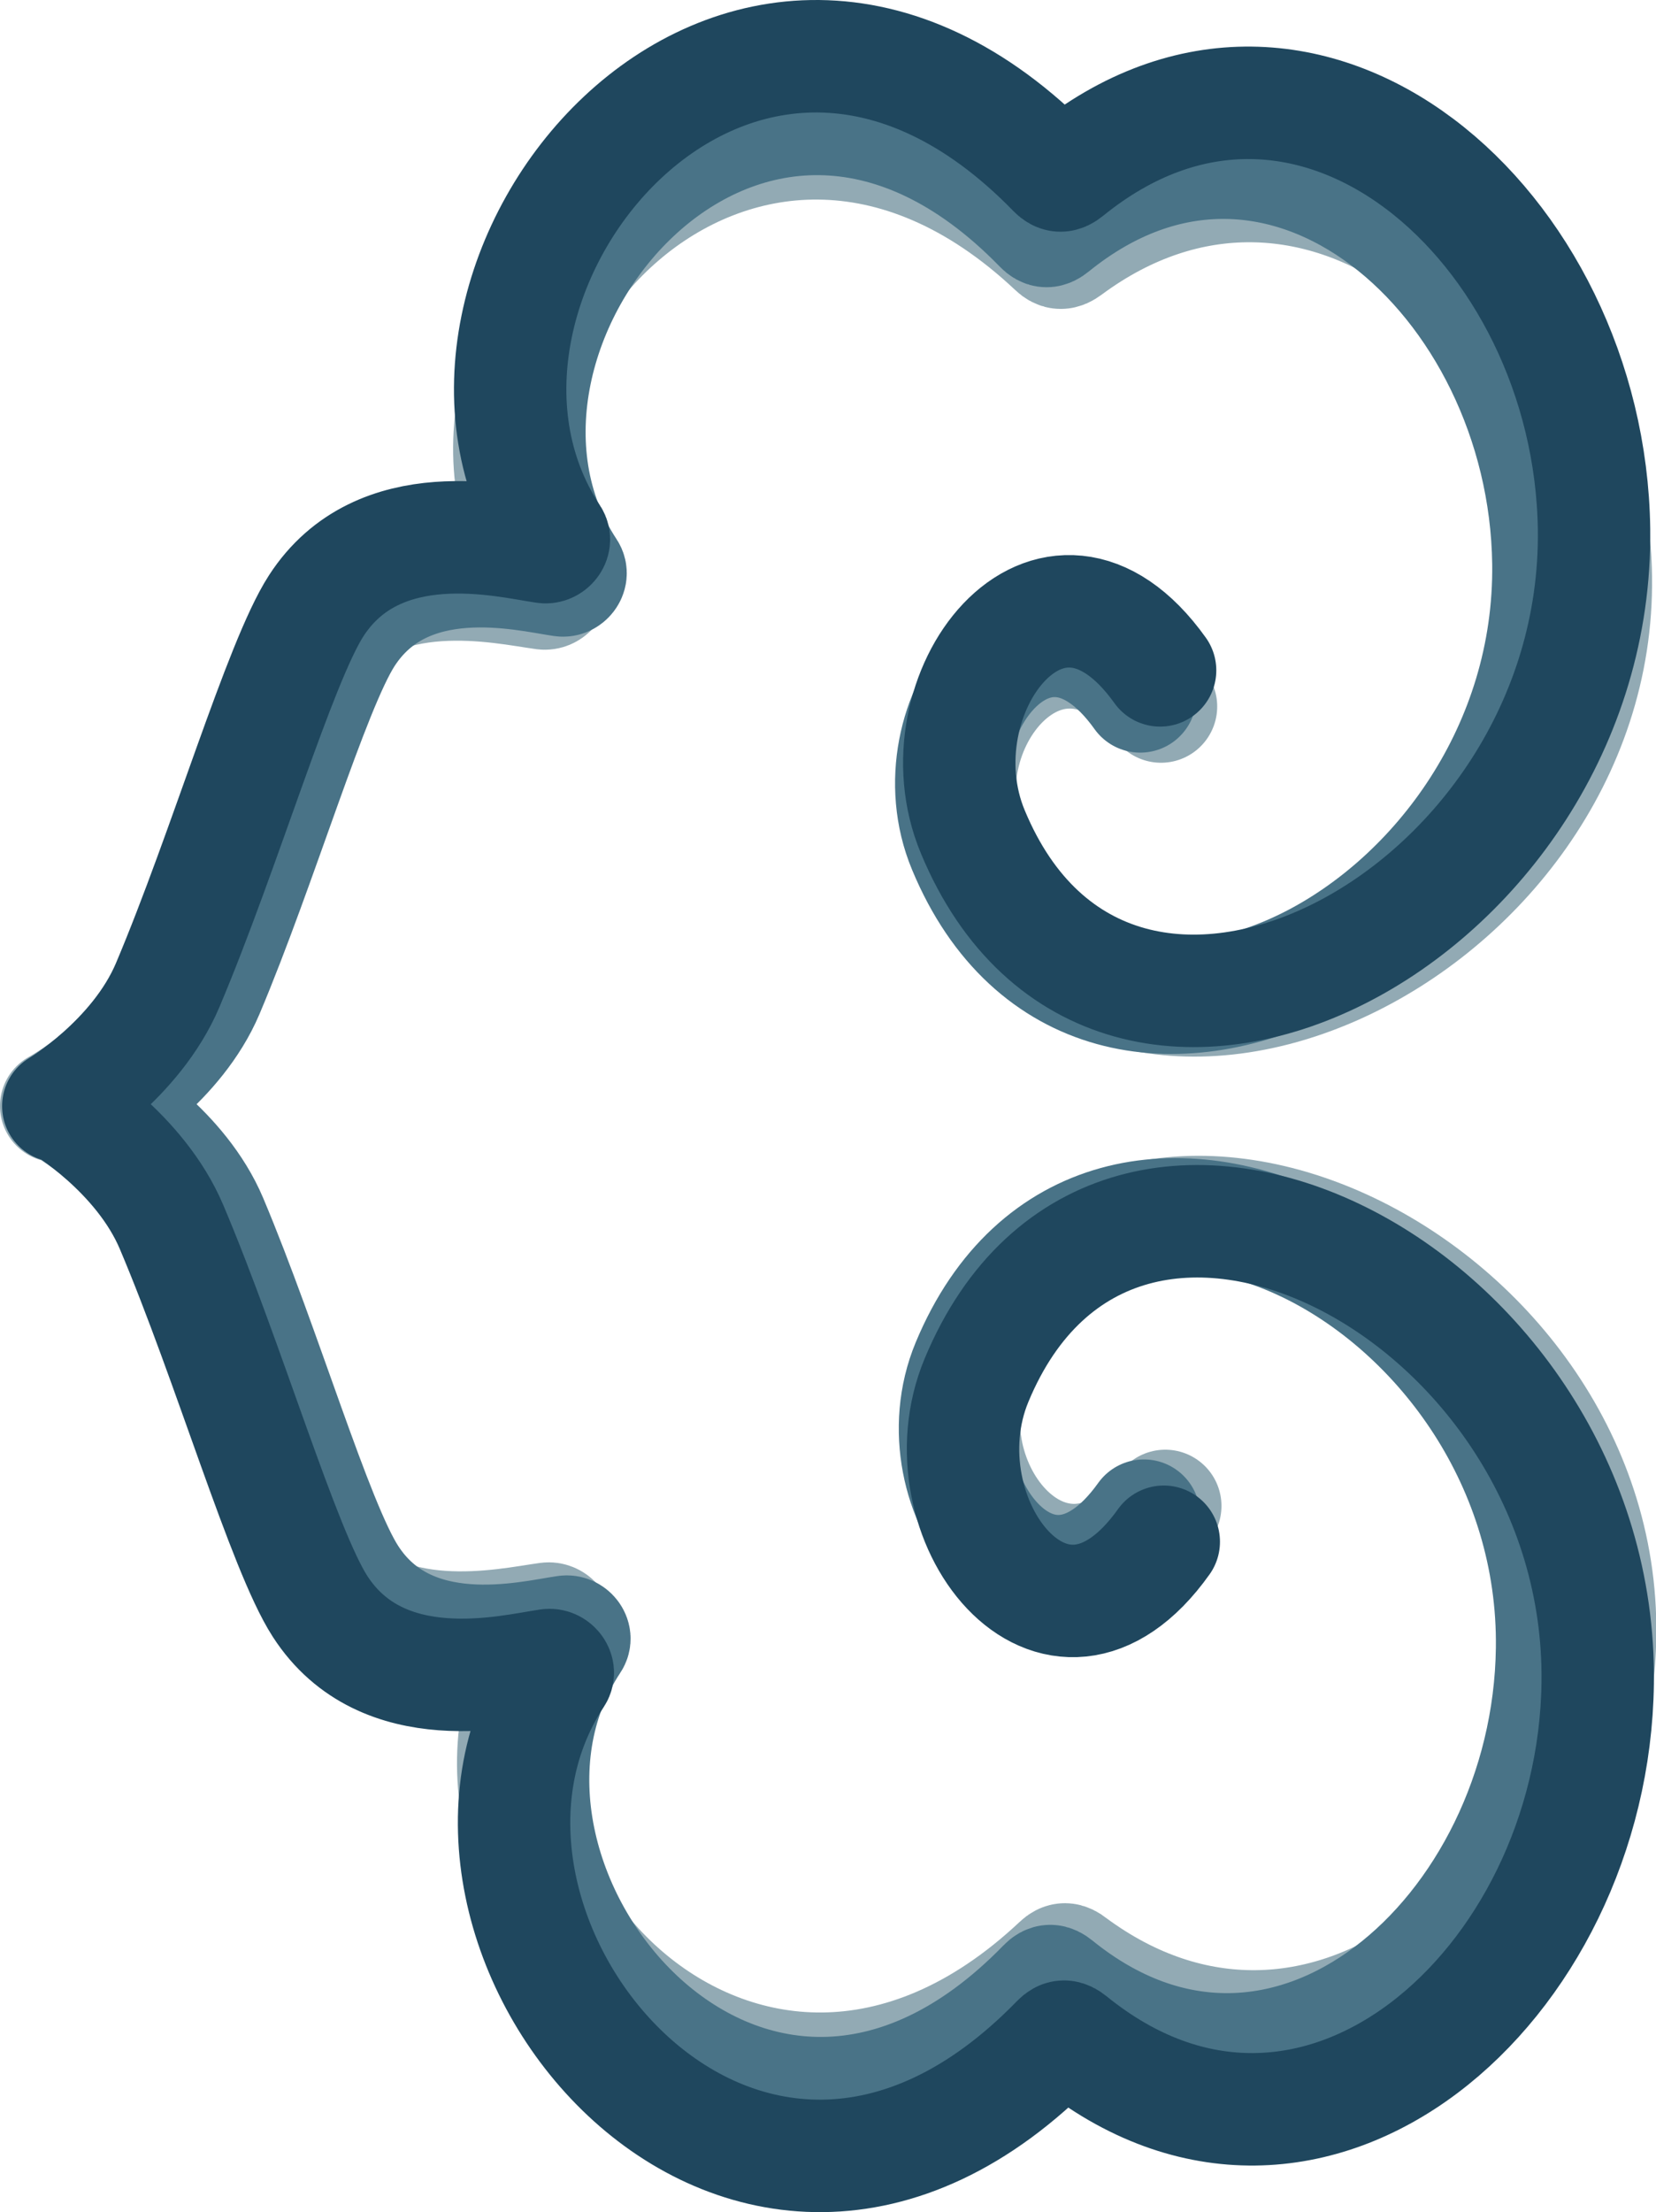 <svg id="圖層_2" data-name="圖層 2" xmlns="http://www.w3.org/2000/svg" viewBox="0 0 221 295"><defs><style>.cls-1,.cls-2,.cls-3{fill:none;stroke-linecap:round;stroke-linejoin:round;stroke-width:15px;}.cls-1{stroke:#92aab4;}.cls-2{stroke:#497387;}.cls-3{stroke:#1f475e;}</style></defs><path id="顏色最淺" class="cls-1" d="M165.44,96.72c-14.64-18.75-32.69,3-25.1,19.73,18.82,41.44,83.81,10.85,83.13-37-.52-37-38.16-67.59-70.43-43.67-.74.55-1.24.58-1.9-.05C109-3.92,61.92,49.36,84.19,80.3c.45.62-.32,1.44-1.11,1.34-5.33-.71-22.21-4.65-30.57,7.19-4.91,6.93-12.22,29.83-19.87,46.37C28.4,144.37,18,150,18,150h.52s10.4,5.63,14.64,14.8c7.65,16.54,15,39.44,19.87,46.37,8.36,11.84,25.24,7.9,30.57,7.19.8-.1,1.56.72,1.11,1.34-22.27,30.94,24.79,84.22,67,44.57.66-.63,1.16-.6,1.9,0,32.27,23.92,69.91-6.67,70.43-43.67.68-47.85-64.3-78.44-83.13-37-7.59,16.72,10.46,38.48,25.1,19.73" transform="translate(-10.5 -2.5)"/><path id="顏色略淺" class="cls-2" d="M162.67,95.37C148.94,76.15,132,98.46,139.14,115.6c17.65,42.49,78.59,11.13,78-37.94-.49-37.94-35.8-69.3-66.06-44.78-.69.56-1.16.59-1.78-.05-39.54-40.66-83.67,14-62.78,45.7.42.64-.3,1.48-1,1.37-5-.72-20.83-4.77-28.67,7.37-4.6,7.12-11.46,30.59-18.63,47.55-4,9.41-13.73,15.18-13.73,15.18h.49s9.75,5.77,13.73,15.18c7.17,17,14,40.43,18.63,47.55,7.84,12.14,23.67,8.09,28.67,7.37.74-.11,1.46.73,1,1.37-20.89,31.72,23.24,86.36,62.78,45.7.62-.64,1.09-.61,1.78-.05,30.26,24.52,65.57-6.84,66.06-44.78.63-49.07-60.31-80.43-78-37.94-7.12,17.14,9.8,39.45,23.53,20.23" transform="translate(-10.5 -2.5)"/><path id="顏色最深" class="cls-3" d="M165.32,91.9c-14.6-20.44-32.6,3.28-25,21.52,18.77,45.19,83.58,11.83,82.91-40.35C222.68,32.72,185.13-.63,153,25.45c-.73.59-1.23.63-1.9-.05C109-17.85,62.08,40.25,84.29,74c.45.68-.32,1.58-1.11,1.46-5.31-.77-22.15-5.07-30.49,7.84-4.89,7.57-12.18,32.53-19.81,50.57-4.24,10-14.6,16.14-14.6,16.14h.52s10.37,6.14,14.6,16.14c7.63,18,14.92,43,19.81,50.57,8.34,12.91,25.18,8.61,30.49,7.84.79-.12,1.56.78,1.11,1.46-22.21,33.74,24.72,91.84,66.77,48.59.66-.68,1.16-.64,1.89-.05,32.18,26.08,69.73-7.27,70.25-47.62.67-52.18-64.14-85.54-82.91-40.35-7.57,18.24,10.43,42,25,21.52" transform="translate(-10.5 -2.5)"/></svg>